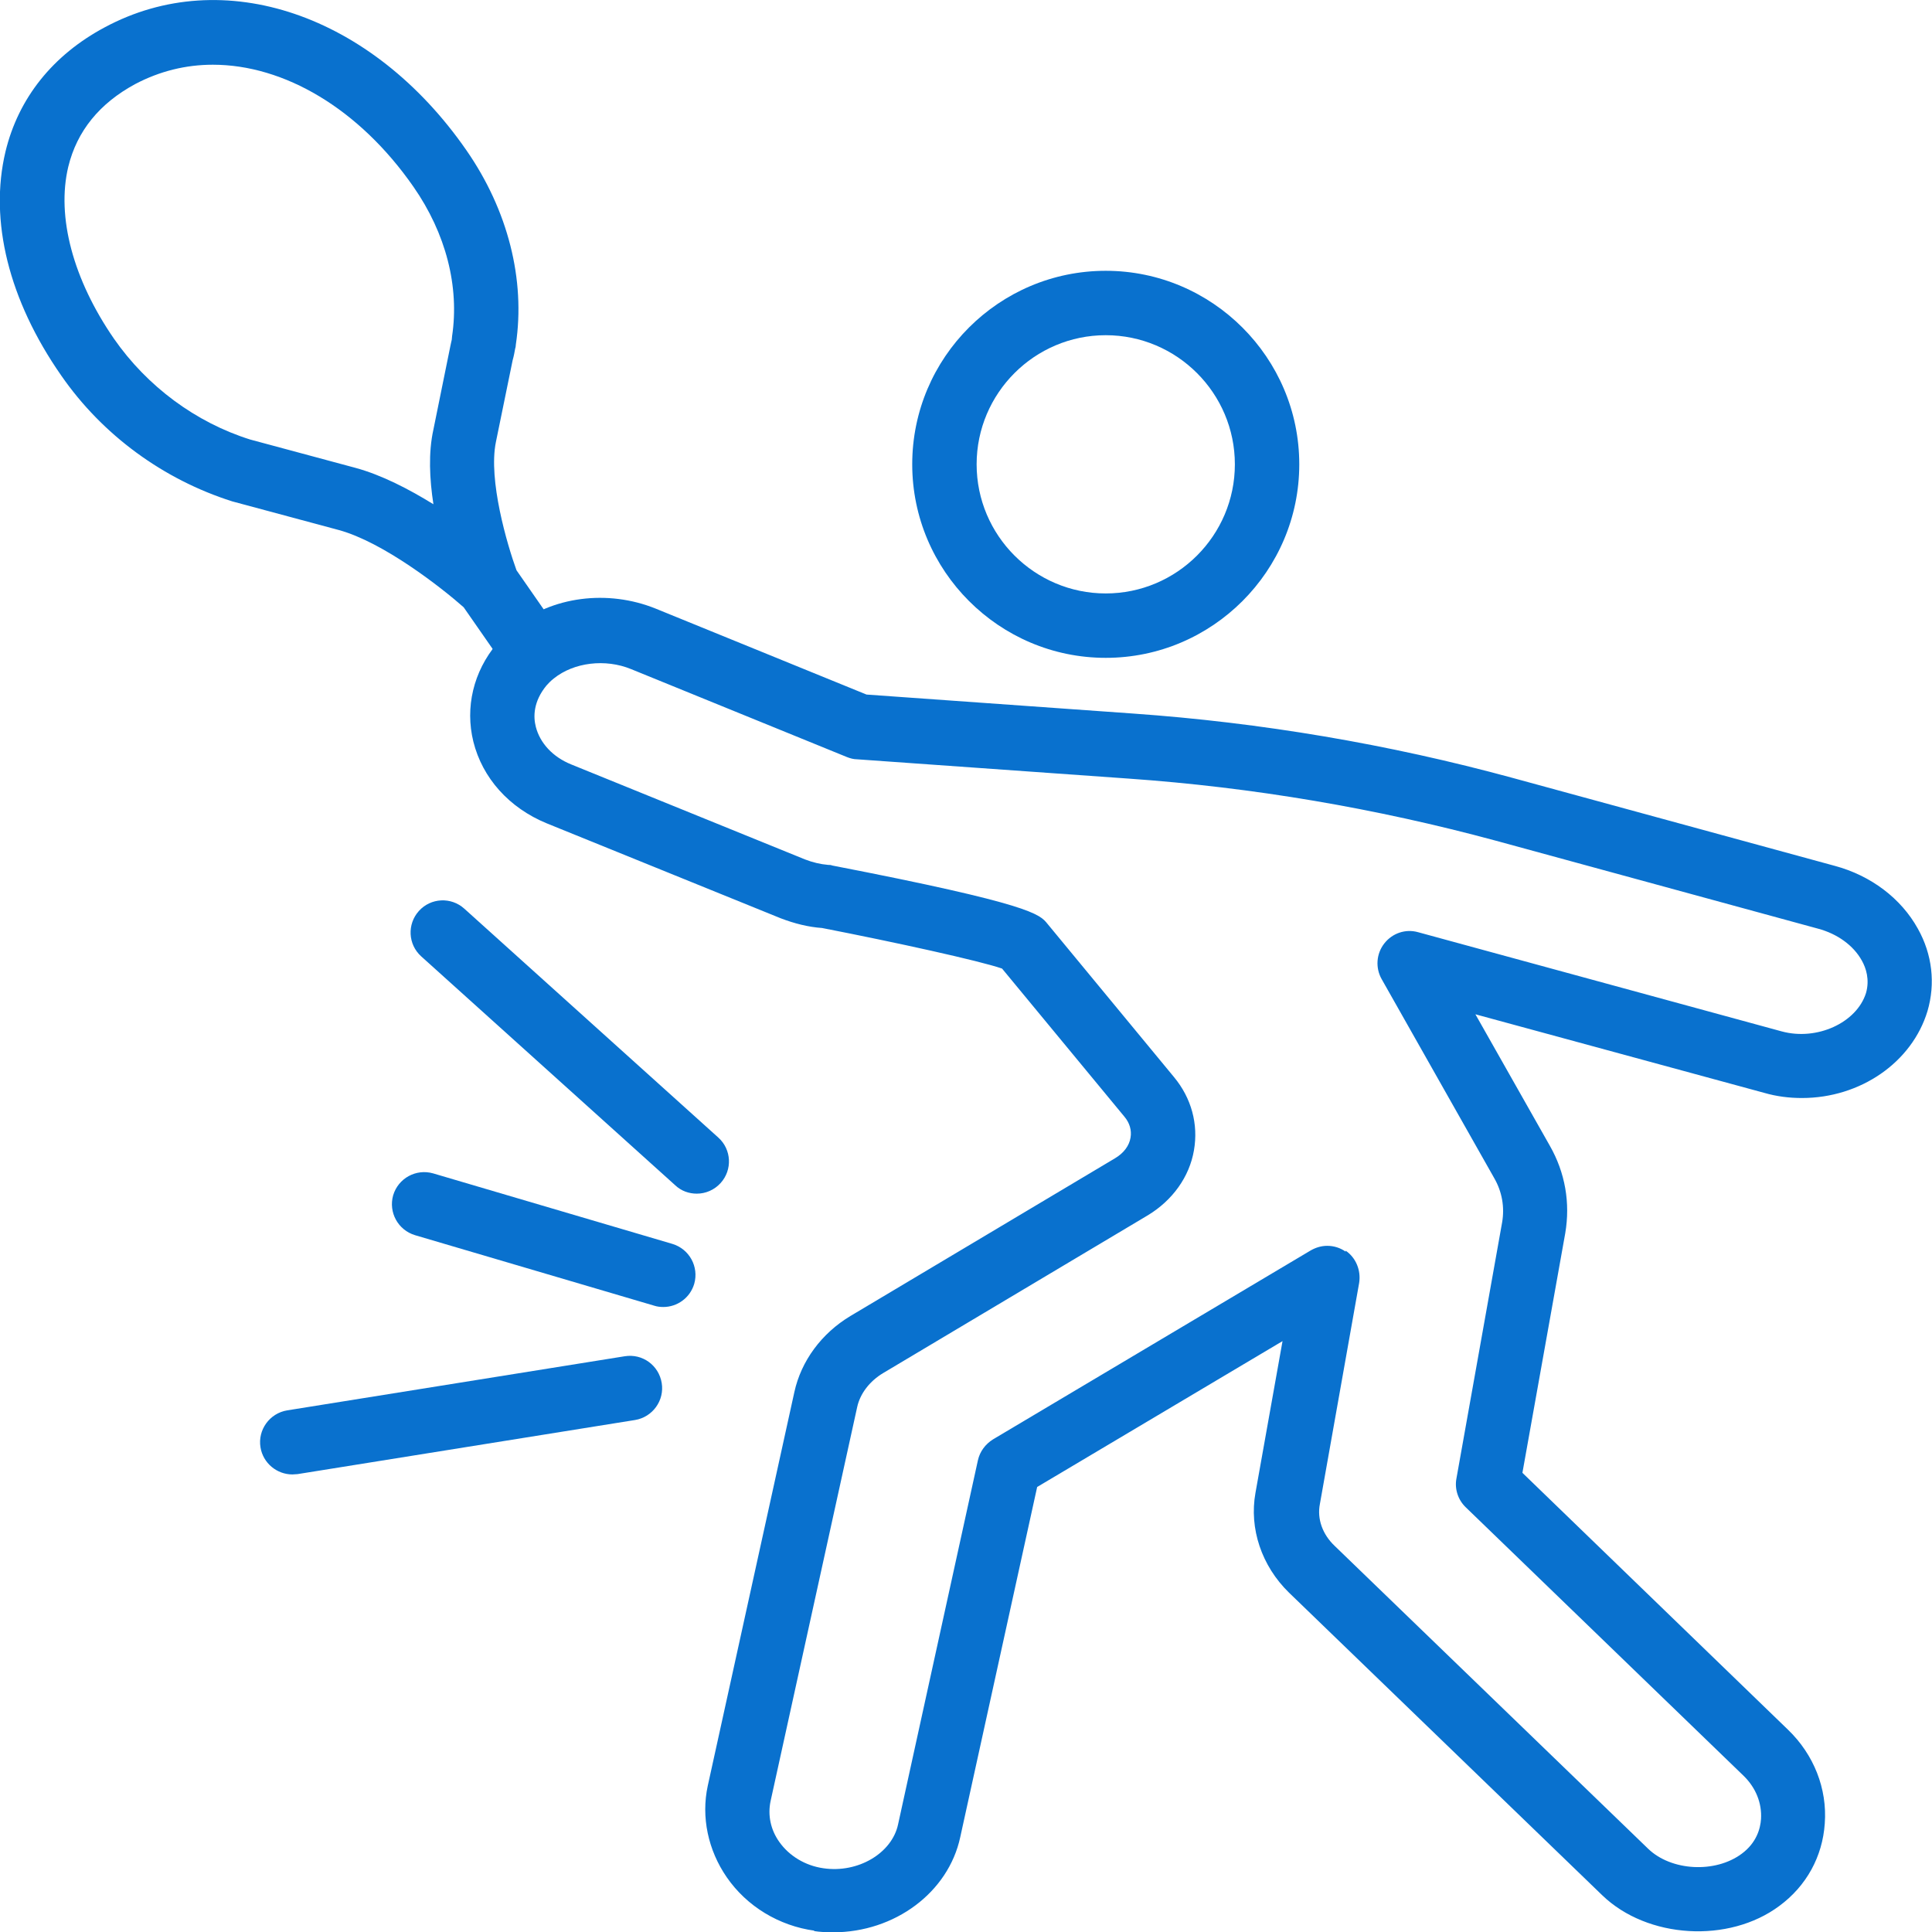 
<svg id="_x34_3-1" xmlns="http://www.w3.org/2000/svg" version="1.1" viewBox="0 0 60 60">
  <!-- Generator: Adobe Illustrator 29.6.1, SVG Export Plug-In . SVG Version: 2.1.1 Build 9)  -->
  <g>
    <path d="M28.33,14.42c0-3.32,2.7-6.01,6.01-6.01s6.01,2.7,6.01,6.01-2.7,6.01-6.01,6.01-6.01-2.7-6.01-6.01ZM30.33,14.42c0,2.21,1.8,4.01,4.01,4.01s4.01-1.8,4.01-4.01-1.8-4.01-4.01-4.01-4.01,1.8-4.01,4.01Z" style="fill: #0971ce;"/>
    <path d="M15.77,20.83l-1.37-1.97c-.69-.61-2.49-2.02-3.88-2.4l-3.31-.89c-2.14-.68-4.03-2.06-5.31-3.91C.27,9.32-.34,6.85.17,4.71.57,3.05,1.64,1.71,3.25.85c3.68-1.98,8.3-.41,11.23,3.81,1.3,1.87,1.84,4.03,1.54,6.04,0,.02-.01.11-.02.12-.02.11-.04.23-.08.37l-.52,2.54c-.24,1.18.35,3.18.64,3.98l1.37,1.97c.32.45.2,1.08-.25,1.39-.17.12-.37.18-.57.18-.32,0-.63-.15-.82-.43ZM4.2,2.61c-1.11.6-1.81,1.46-2.08,2.57-.37,1.55.15,3.5,1.42,5.34,1.03,1.48,2.54,2.6,4.23,3.13l3.27.88c.81.22,1.66.66,2.42,1.13-.12-.78-.16-1.6,0-2.32l.53-2.61c.02-.08.03-.15.04-.18,0-.01.01-.1.01-.11.23-1.54-.19-3.19-1.2-4.64-1.69-2.43-4.02-3.79-6.23-3.79-.84,0-1.65.2-2.41.6Z" style="fill: #0971ce;"/>
    <path d="M25.3,59.96c-1.11-.15-2.11-.76-2.73-1.66-.58-.84-.8-1.87-.59-2.84l2.69-12.23c.21-.96.84-1.82,1.74-2.36l8.22-4.9c.27-.16.44-.39.48-.64.04-.23-.03-.46-.19-.65l-3.8-4.6c-.69-.24-3.33-.82-5.59-1.26-.43-.03-.86-.14-1.28-.3l-7.27-2.95c-1.17-.48-2-1.41-2.28-2.54-.26-1.06,0-2.17.73-3.04.15-.19.34-.36.53-.51,1.18-.96,2.91-1.18,4.4-.58l6.55,2.67,8.28.59c3.97.28,7.94.95,11.79,2l10,2.73c1.12.3,2.06,1.01,2.58,1.95.45.8.55,1.71.3,2.56,0,0,0,0,0,0-.48,1.59-2.08,2.7-3.9,2.7-.4,0-.79-.05-1.17-.16l-8.97-2.44,2.31,4.08c.48.84.64,1.78.48,2.72l-1.33,7.44,8.25,7.98c.8.77,1.22,1.83,1.14,2.91-.07,1.03-.57,1.94-1.41,2.56-1.57,1.17-4.1,1.02-5.5-.33l-9.73-9.4c-.85-.83-1.24-1.99-1.04-3.1l.84-4.71-7.62,4.53-2.39,10.88c-.37,1.71-2.03,2.95-3.95,2.95-.2,0-.41-.01-.6-.04ZM41.79,38.84c.32.22.48.61.42,1l-1.22,6.87c-.09.46.08.94.46,1.3l9.73,9.4c.72.7,2.09.77,2.91.16.46-.34.58-.78.6-1.08.03-.49-.16-.97-.54-1.34l-8.63-8.34c-.24-.23-.35-.57-.29-.89l1.42-7.96c.08-.47,0-.95-.25-1.38l-3.49-6.17c-.2-.35-.17-.79.08-1.11.25-.32.66-.46,1.05-.35l11.29,3.08c1.1.3,2.33-.27,2.62-1.19.12-.42,0-.78-.13-1.01-.26-.47-.76-.83-1.36-.99l-10-2.73c-3.73-1.01-7.56-1.66-11.41-1.93l-8.44-.6c-.1,0-.21-.03-.31-.07l-6.7-2.73c-.8-.33-1.78-.21-2.4.29-.09.07-.16.14-.23.22-.41.5-.41.97-.33,1.28.13.51.53.94,1.1,1.17l7.26,2.95c.23.09.48.15.72.17.04,0,.08,0,.13.02,6.19,1.2,6.44,1.51,6.68,1.81l3.93,4.76c.54.65.76,1.46.62,2.27-.14.83-.67,1.56-1.43,2.02l-8.22,4.9c-.42.25-.72.64-.81,1.06l-2.69,12.24c-.09.43,0,.88.27,1.26.31.44.81.74,1.37.82,1.08.16,2.13-.47,2.32-1.36l2.48-11.31c.06-.27.23-.5.47-.65l9.87-5.87c.16-.09.33-.14.51-.14.2,0,.4.06.57.18ZM30.99,29.93h0s0,0,0,0Z" style="fill: #0971ce;"/>
  </g>
  <path d="M20.6,40.59c-.09,0-.19-.01-.28-.04l-7.43-2.19c-.53-.16-.83-.71-.68-1.24.16-.53.71-.83,1.24-.68l7.43,2.19c.53.16.83.71.68,1.24-.13.44-.53.72-.96.72Z" style="fill: #0971ce;"/>
  <path d="M21.64,37.07c-.24,0-.48-.08-.67-.26l-7.89-7.11c-.41-.37-.44-1-.07-1.41s1-.44,1.41-.07l7.89,7.11c.41.37.44,1,.07,1.41-.2.22-.47.33-.74.33Z" style="fill: #0971ce;"/>
  <path d="M9.08,45.79c-.48,0-.91-.35-.99-.84-.09-.54.28-1.06.83-1.15l10.48-1.68c.55-.09,1.06.28,1.15.83.09.54-.28,1.06-.83,1.15l-10.48,1.68c-.05,0-.11.01-.16.01Z" style="fill: #0971ce;"/>
</svg>